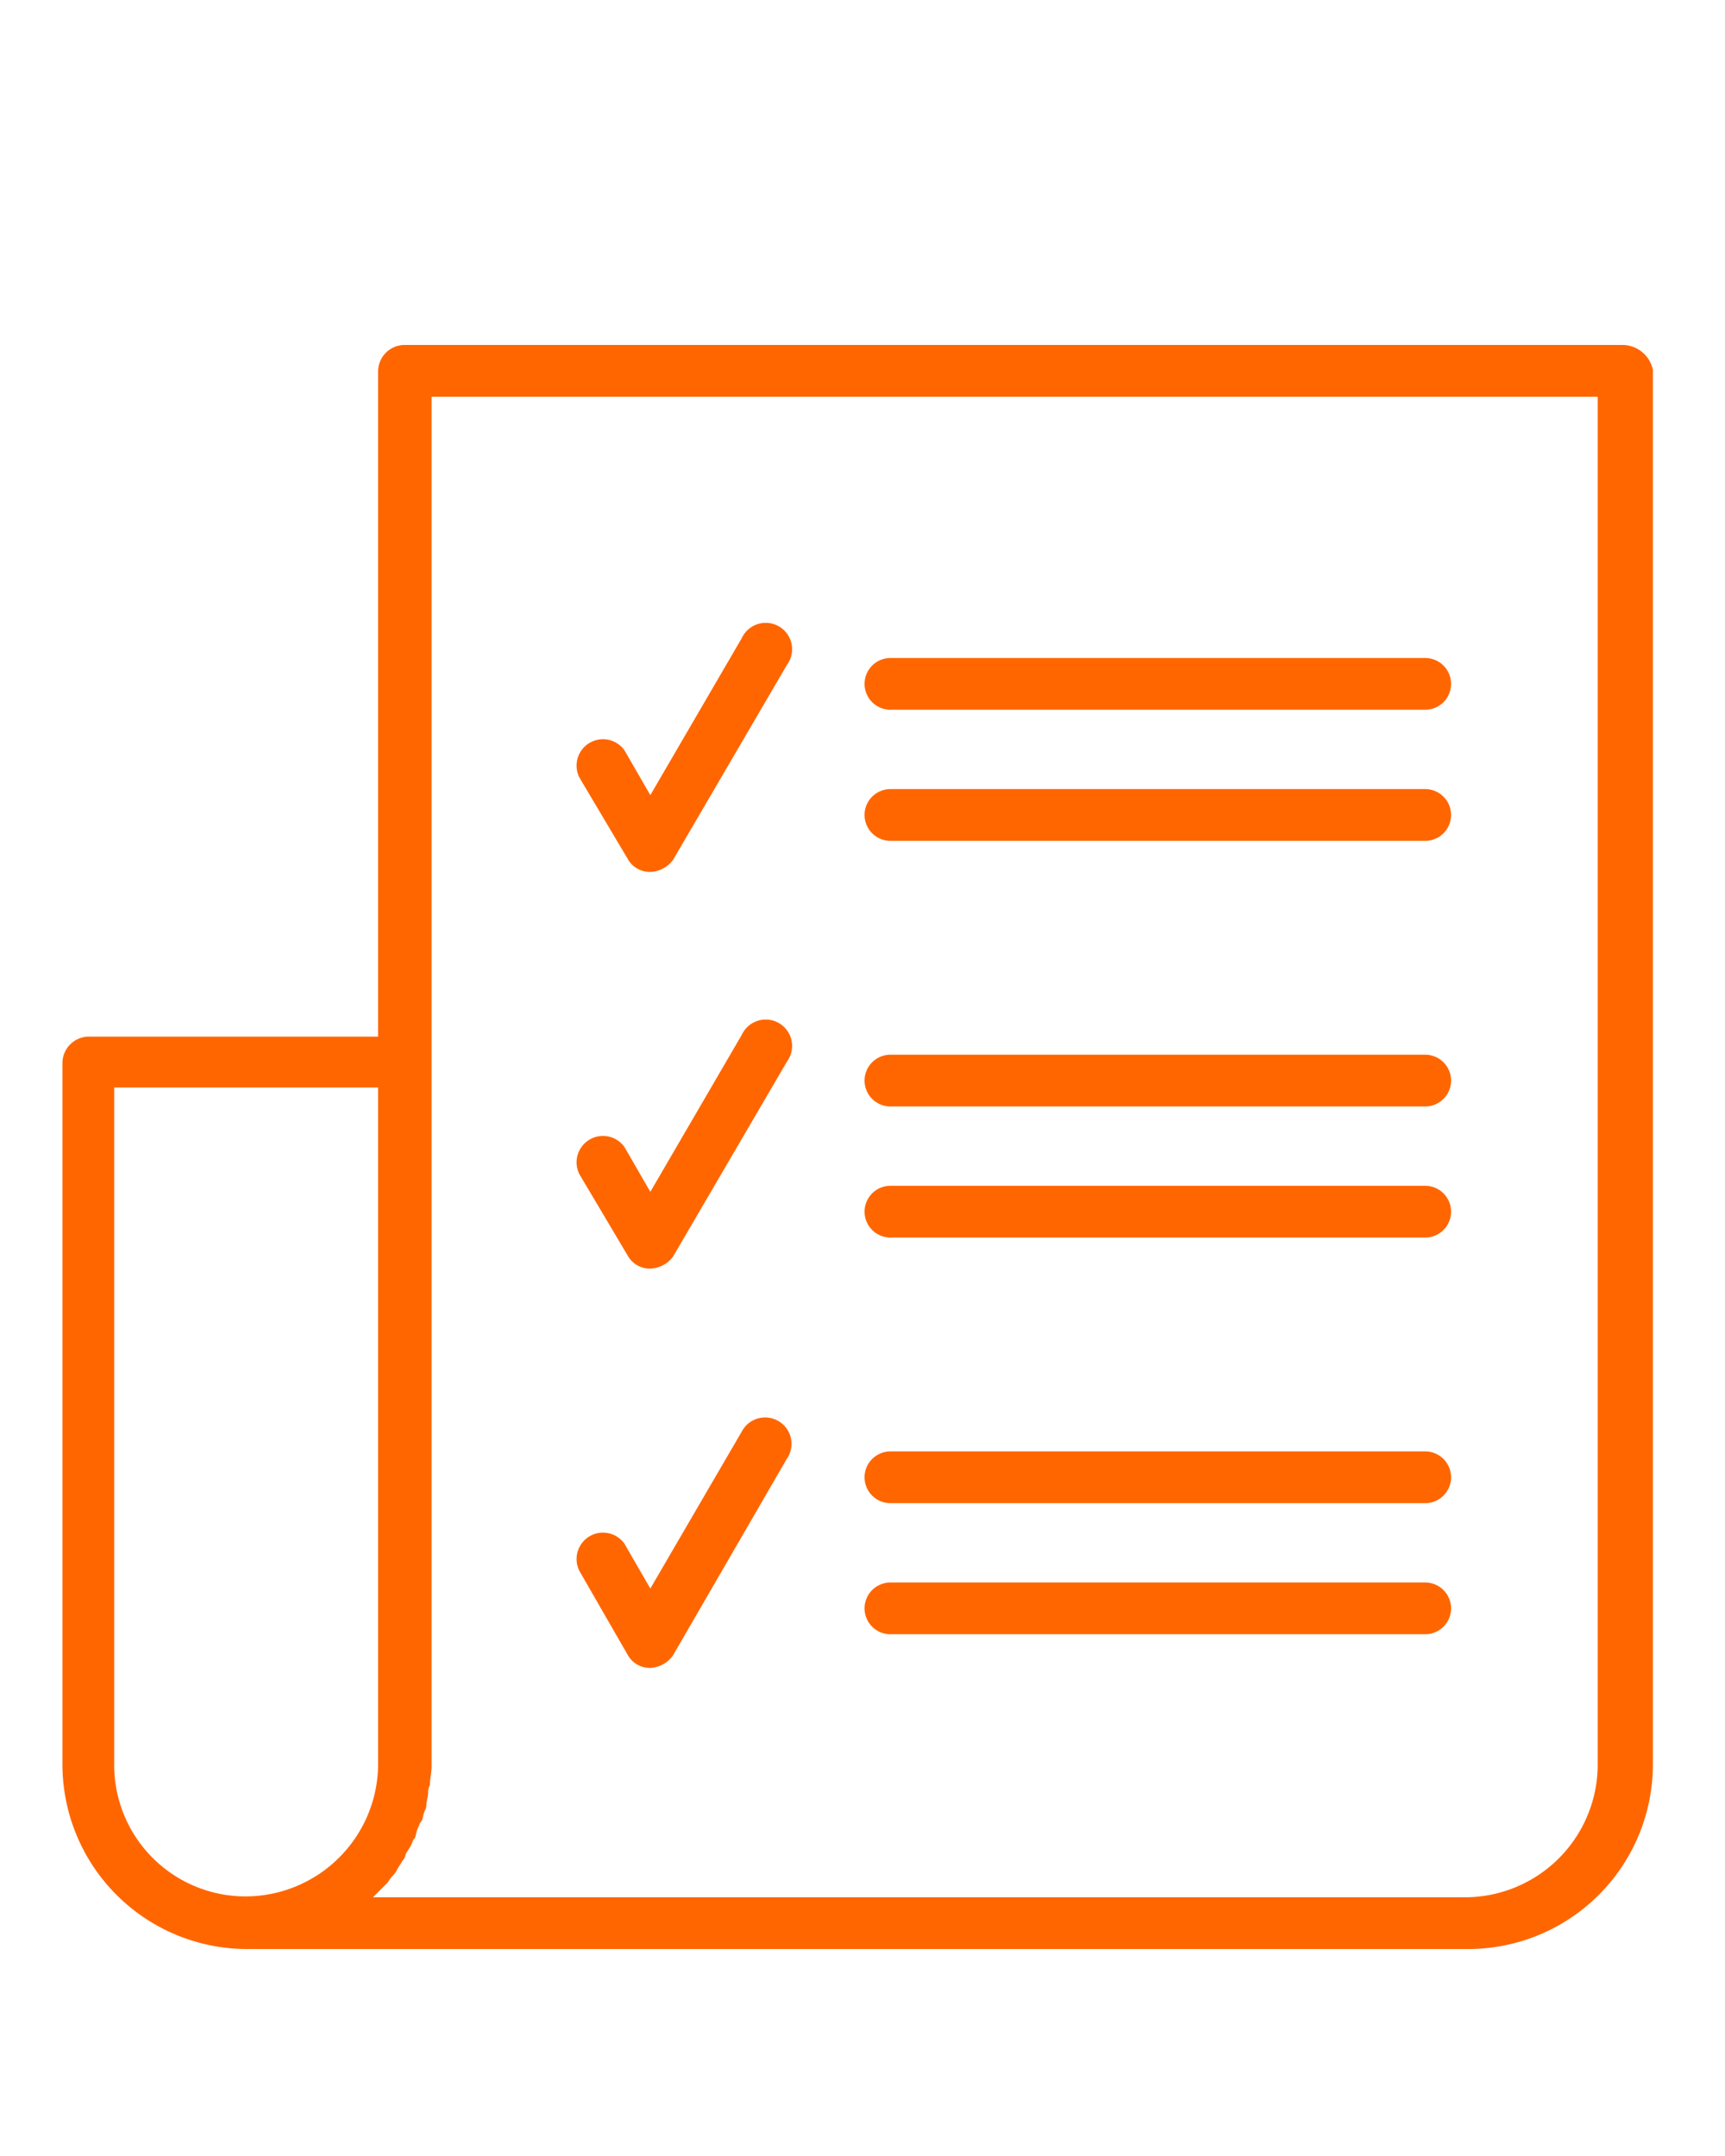 <svg id="Calque_1" data-name="Calque 1" xmlns="http://www.w3.org/2000/svg" viewBox="0 0 100 125"><defs><style>.cls-1{fill:#f60;}</style></defs><path class="cls-1" d="M94.12,20H23.42a1.54,1.54,0,0,0-1.5,1.5v38.6H5.12a1.54,1.54,0,0,0-1.5,1.5v40.7A10.71,10.71,0,0,0,14.32,113h70.8a10.71,10.71,0,0,0,10.7-10.7V21.45A1.81,1.81,0,0,0,94.12,20Zm-87.5,82.3V63.05h15.3v39.2a7.7,7.7,0,0,1-7.7,7.7A7.62,7.62,0,0,1,6.62,102.25Zm86,0a7.7,7.7,0,0,1-7.7,7.7H21.62l.1-.1.4-.4.3-.3c.1-.1.2-.3.3-.4a1.38,1.38,0,0,0,.3-.4c.1-.2.2-.3.3-.5a.76.76,0,0,0,.2-.4c.1-.2.2-.3.3-.5s.1-.3.2-.4.1-.4.2-.6.1-.3.2-.4.1-.4.2-.6.1-.3.1-.4.1-.5.1-.7a.76.76,0,0,1,.1-.4c0-.4.1-.7.1-1.1V23h67.6Z"/><path class="cls-1" d="M36.42,96a1.46,1.46,0,0,0,1.3.7A1.71,1.71,0,0,0,39,96l6.6-11.4A1.53,1.53,0,1,0,43,83l-5.3,9.1-1.5-2.6a1.53,1.53,0,0,0-2.6,1.6Z"/><path class="cls-1" d="M51.62,94.75h31a1.5,1.5,0,0,0,0-3h-31a1.5,1.5,0,0,0,0,3Z"/><path class="cls-1" d="M51.62,87.15h31a1.5,1.5,0,0,0,0-3h-31a1.5,1.5,0,0,0,0,3Z"/><path class="cls-1" d="M36.42,49.85a1.46,1.46,0,0,0,1.3.7,1.71,1.71,0,0,0,1.3-.7l6.6-11.3A1.53,1.53,0,1,0,43,37l-5.3,9.1-1.5-2.6a1.53,1.53,0,0,0-2.6,1.6Z"/><path class="cls-1" d="M51.62,48.75h31a1.5,1.5,0,0,0,0-3h-31a1.5,1.5,0,0,0,0,3Z"/><path class="cls-1" d="M51.62,41.15h31a1.5,1.5,0,0,0,0-3h-31a1.5,1.5,0,0,0,0,3Z"/><path class="cls-1" d="M36.42,72.85a1.46,1.46,0,0,0,1.3.7,1.71,1.71,0,0,0,1.3-.7l6.6-11.3A1.53,1.53,0,1,0,43,60l-5.3,9.1-1.5-2.6a1.53,1.53,0,0,0-2.6,1.6Z"/><path class="cls-1" d="M51.62,71.75h31a1.5,1.5,0,0,0,0-3h-31a1.5,1.5,0,0,0,0,3Z"/><path class="cls-1" d="M51.62,64.15h31a1.5,1.5,0,0,0,0-3h-31a1.5,1.5,0,1,0,0,3Z"/></svg>